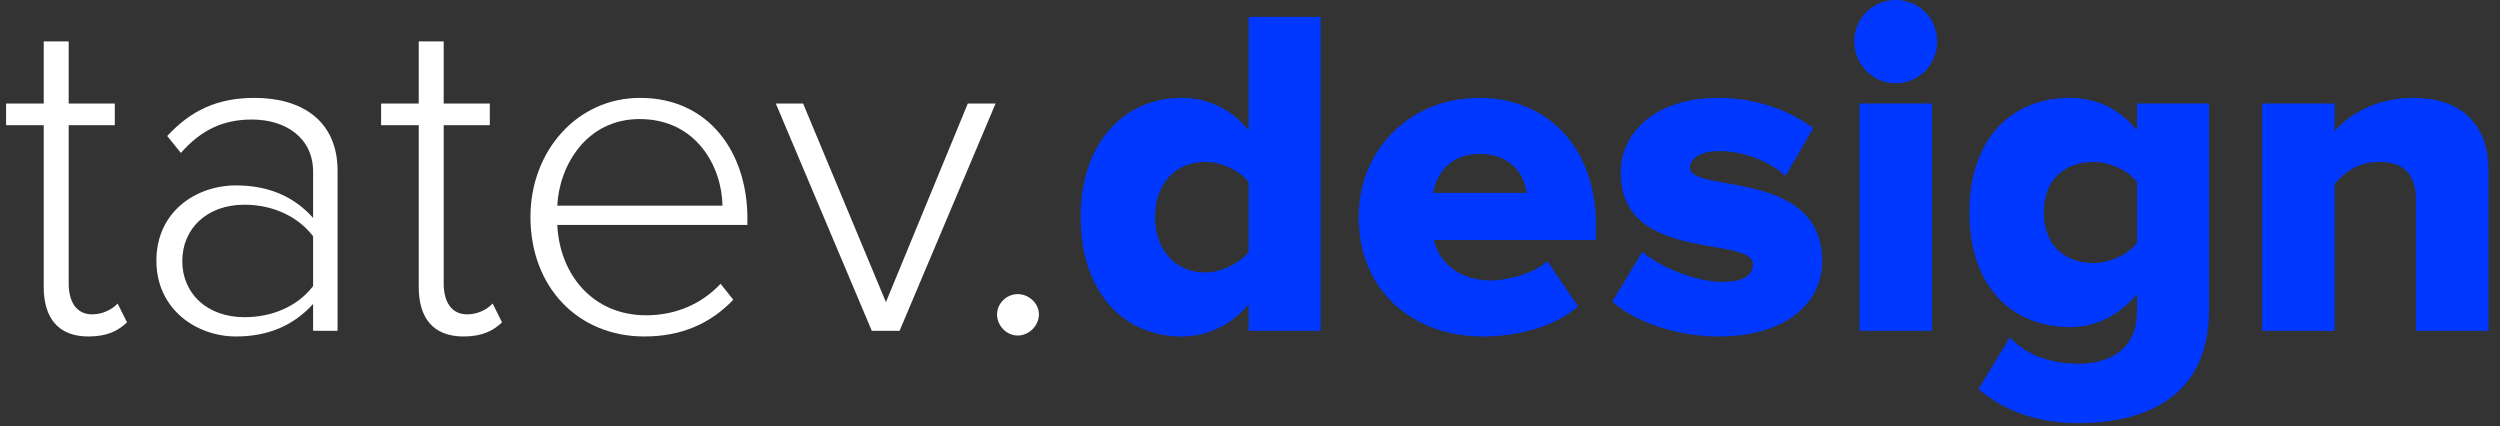 <svg width="170" height="29" viewBox="0 0 170 29" fill="none" xmlns="http://www.w3.org/2000/svg">
<rect x="0" y="0" width="170" height="29" fill="#333333" stroke="none"/>
<path d="M6.014 22.88C3.966 22.88 2.974 21.632 2.974 19.52V8.512H0.414V7.04H2.974V2.816H4.67V7.04H7.806V8.512H4.67V19.264C4.67 20.512 5.182 21.376 6.27 21.376C7.006 21.376 7.646 21.024 7.998 20.64L8.638 21.92C8.03 22.496 7.294 22.88 6.014 22.88Z" fill="white"/>
<path d="M22.955 22.496H21.291V20.672C19.915 22.176 18.187 22.88 16.043 22.88C13.387 22.88 10.635 21.056 10.635 17.728C10.635 14.368 13.355 12.608 16.043 12.608C18.187 12.608 19.947 13.312 21.291 14.816V11.68C21.291 9.376 19.435 8.128 17.131 8.128C15.211 8.128 13.707 8.8 12.299 10.4L11.371 9.248C12.971 7.52 14.763 6.656 17.323 6.656C20.459 6.656 22.955 8.16 22.955 11.616V22.496ZM21.291 19.456V16.064C20.203 14.656 18.475 13.92 16.619 13.92C14.059 13.92 12.395 15.552 12.395 17.76C12.395 19.936 14.059 21.568 16.619 21.568C18.475 21.568 20.203 20.864 21.291 19.456Z" fill="white"/>
<path d="M31.515 22.88C29.466 22.88 28.474 21.632 28.474 19.52V8.512H25.915V7.04H28.474V2.816H30.171V7.04H33.306V8.512H30.171V19.264C30.171 20.512 30.683 21.376 31.77 21.376C32.507 21.376 33.147 21.024 33.498 20.64L34.139 21.92C33.531 22.496 32.794 22.88 31.515 22.88Z" fill="white"/>
<path d="M36.071 14.752C36.071 10.272 39.239 6.656 43.527 6.656C48.231 6.656 50.823 10.4 50.823 14.848V15.296H37.895C38.055 18.656 40.295 21.44 43.943 21.44C45.895 21.44 47.687 20.704 48.999 19.296L49.863 20.384C48.327 21.984 46.375 22.88 43.815 22.88C39.303 22.88 36.071 19.52 36.071 14.752ZM43.495 8.096C39.847 8.096 38.023 11.296 37.895 13.984H49.127C49.095 11.36 47.367 8.096 43.495 8.096Z" fill="white"/>
<path d="M61.171 22.496H59.283L52.755 7.04H54.611L60.243 20.544L65.811 7.04H67.699L61.171 22.496Z" fill="white"/>
<path d="M67.799 21.376C67.799 20.64 68.439 20 69.207 20C69.975 20 70.647 20.64 70.647 21.376C70.647 22.144 69.975 22.816 69.207 22.816C68.439 22.816 67.799 22.144 67.799 21.376Z" fill="white"/>
<path d="M89.807 22.496H84.911V20.704C83.631 22.176 82.063 22.88 80.335 22.88C76.527 22.88 73.487 20 73.487 14.752C73.487 9.696 76.463 6.656 80.335 6.656C82.031 6.656 83.663 7.328 84.911 8.864V1.152H89.807V22.496ZM81.935 18.528C82.991 18.528 84.271 17.952 84.911 17.12V12.384C84.271 11.552 82.991 11.008 81.935 11.008C79.983 11.008 78.543 12.448 78.543 14.752C78.543 17.056 79.983 18.528 81.935 18.528Z" fill="#0038FF"/>
<path d="M100.841 22.88C96.073 22.88 92.393 19.776 92.393 14.752C92.393 10.272 95.785 6.656 100.617 6.656C105.193 6.656 108.521 10.016 108.521 15.264V16.32H97.513C97.801 17.76 99.145 19.072 101.385 19.072C102.473 19.072 104.361 18.592 105.225 17.76L107.305 20.832C105.769 22.208 103.209 22.88 100.841 22.88ZM103.817 13.12C103.689 12.032 102.889 10.464 100.617 10.464C98.473 10.464 97.641 12 97.449 13.12H103.817Z" fill="#0038FF"/>
<path d="M116.868 22.88C114.116 22.88 111.268 21.952 109.636 20.512L111.684 17.12C112.836 18.144 115.3 19.168 117.124 19.168C118.596 19.168 119.204 18.688 119.204 17.984C119.204 15.968 110.212 17.952 110.212 11.744C110.212 9.024 112.548 6.656 116.836 6.656C119.428 6.656 121.636 7.488 123.3 8.704L121.412 11.968C120.484 11.072 118.724 10.272 116.868 10.272C115.716 10.272 114.916 10.752 114.916 11.392C114.916 13.184 123.908 11.424 123.908 17.76C123.908 20.704 121.316 22.88 116.868 22.88Z" fill="#0038FF"/>
<path d="M128.912 5.664C127.344 5.664 126.096 4.384 126.096 2.816C126.096 1.248 127.344 0 128.912 0C130.48 0 131.728 1.248 131.728 2.816C131.728 4.384 130.48 5.664 128.912 5.664ZM131.376 22.496H126.448V7.04H131.376V22.496Z" fill="#0038FF"/>
<path d="M141.38 28.768C138.724 28.768 136.516 28.096 134.532 26.464L136.676 22.944C137.86 24.224 139.588 24.736 141.38 24.736C143.012 24.736 145.316 24.064 145.316 21.184V20C144.036 21.504 142.5 22.24 140.74 22.24C136.964 22.24 133.924 19.648 133.924 14.432C133.924 9.344 136.868 6.656 140.74 6.656C142.468 6.656 144.068 7.328 145.316 8.864V7.04H150.212V21.12C150.212 27.424 145.22 28.768 141.38 28.768ZM142.372 17.888C143.396 17.888 144.708 17.344 145.316 16.512V12.384C144.708 11.552 143.396 11.008 142.372 11.008C140.42 11.008 138.98 12.192 138.98 14.432C138.98 16.704 140.42 17.888 142.372 17.888Z" fill="#0038FF"/>
<path d="M169.215 22.496H164.287V13.568C164.287 11.68 163.295 11.008 161.759 11.008C160.287 11.008 159.327 11.808 158.751 12.512V22.496H153.823V7.04H158.751V8.928C159.679 7.84 161.503 6.656 164.095 6.656C167.615 6.656 169.215 8.704 169.215 11.552V22.496Z" fill="#0038FF"/>
</svg>
